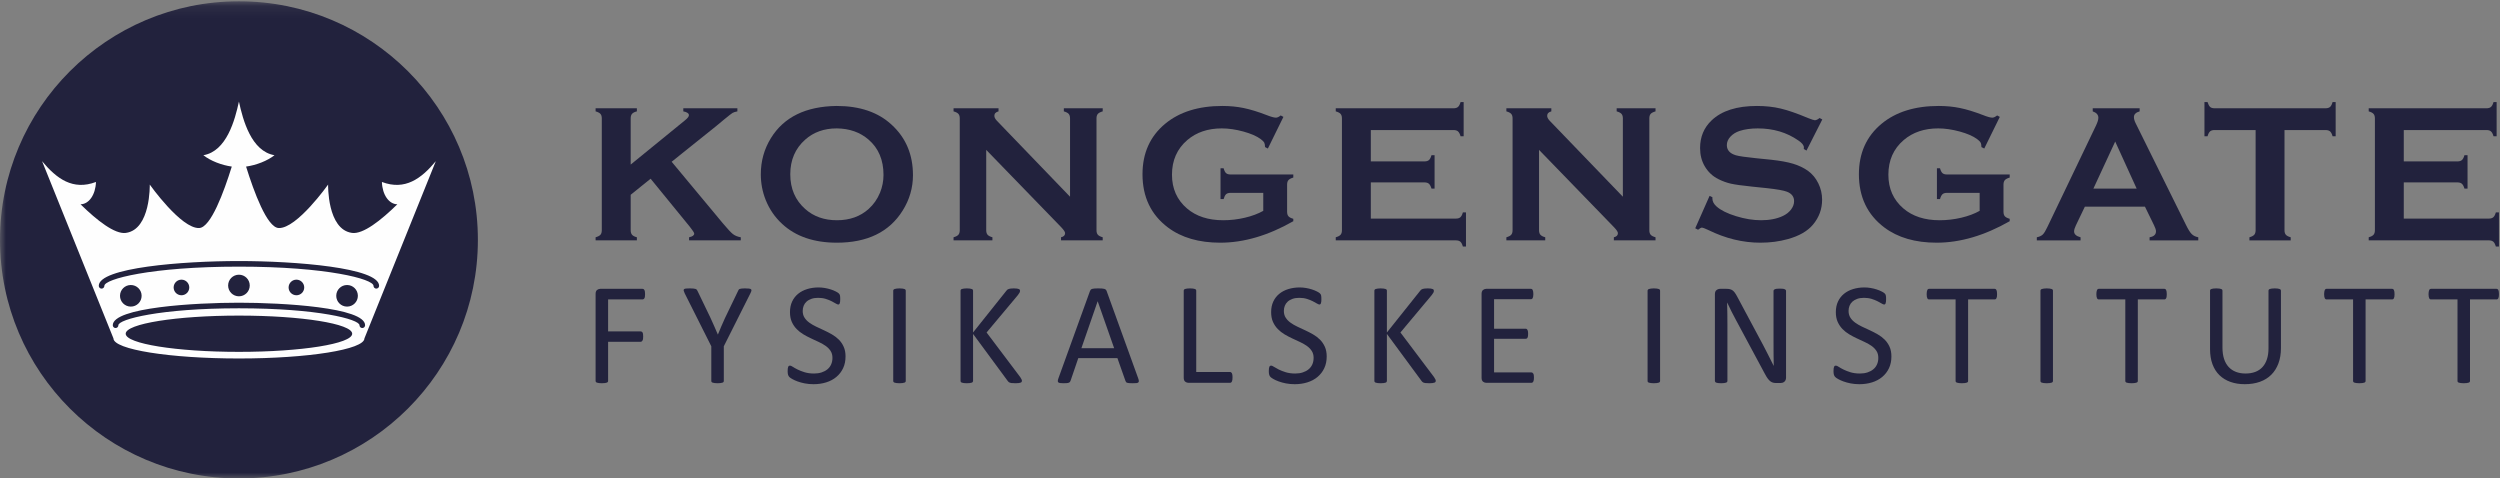 <?xml version="1.0" encoding="UTF-8" standalone="no"?>
<svg width="209px" height="40px" viewBox="0 0 209 40" version="1.1" xmlns="http://www.w3.org/2000/svg" xmlns:xlink="http://www.w3.org/1999/xlink" xmlns:sketch="http://www.bohemiancoding.com/sketch/ns">
    <rect x="0" y="0" width="209" height="40" fill="#808080" stroke="none"/>
    <!-- Generator: Sketch 3.4.4 (17249) - http://www.bohemiancoding.com/sketch -->
    <title>logo</title>
    <desc>Created with Sketch.</desc>
    <defs>
        <path id="path-1" d="M0,0.107 L208.912,0.107 L208.912,40 L0,40"></path>
    </defs>
    <g id="Page-1" stroke="none" stroke-width="1" fill="none" fill-rule="evenodd" sketch:type="MSPage">
        <g id="logo" sketch:type="MSLayerGroup">
            <g id="Group-3">
                <mask id="mask-2" sketch:name="Clip 2" fill="white">
                    <use xlink:href="#path-1"></use>
                </mask>
                <g id="Clip-2"></g>
                <path d="M39.951,20.054 C39.951,31.07 31.007,40 19.975,40 C8.943,40 -0,31.07 -0,20.054 C-0,9.038 8.943,0.108 19.975,0.108 C31.007,0.108 39.951,9.038 39.951,20.054" id="Fill-1" fill="#22223D" sketch:type="MSShapeGroup" mask="url(#mask-2)"></path>
            </g>
            <path d="M54.391,14.941 L52.725,16.284 L52.725,19.245 C52.725,19.413 52.764,19.54 52.842,19.63 C52.92,19.718 53.054,19.787 53.243,19.836 L53.243,20.094 L49.792,20.094 L49.792,19.836 C49.986,19.782 50.121,19.712 50.197,19.625 C50.273,19.539 50.31,19.413 50.31,19.245 L50.31,9.893 C50.31,9.732 50.273,9.607 50.197,9.521 C50.121,9.435 49.986,9.365 49.792,9.311 L49.792,9.052 L53.243,9.052 L53.243,9.311 C53.049,9.359 52.914,9.428 52.839,9.517 C52.762,9.606 52.725,9.732 52.725,9.893 L52.725,13.758 L57.279,10.047 C57.489,9.874 57.594,9.737 57.594,9.634 C57.594,9.478 57.438,9.37 57.125,9.311 L57.125,9.052 L61.645,9.052 L61.645,9.311 C61.456,9.349 61.321,9.391 61.24,9.44 C61.159,9.489 60.924,9.672 60.535,9.99 L59.911,10.508 L56.15,13.523 L60.413,18.647 C60.808,19.121 61.093,19.427 61.268,19.565 C61.443,19.702 61.664,19.793 61.929,19.836 L61.929,20.094 L57.607,20.094 L57.607,19.836 C57.893,19.777 58.036,19.674 58.036,19.529 C58.036,19.453 57.906,19.253 57.647,18.93 L54.391,14.941 Z" id="Fill-4" fill="#22223D" sketch:type="MSShapeGroup"></path>
            <path d="M69.952,10.734 C68.897,10.734 68.019,11.047 67.316,11.672 C66.483,12.41 66.067,13.377 66.067,14.573 C66.067,15.769 66.483,16.737 67.316,17.474 C68.019,18.099 68.902,18.412 69.968,18.412 C71.033,18.412 71.915,18.099 72.612,17.474 C73.028,17.103 73.347,16.648 73.57,16.109 C73.764,15.63 73.861,15.134 73.861,14.622 C73.861,13.372 73.444,12.389 72.612,11.672 C71.903,11.058 71.017,10.745 69.952,10.734 M69.944,8.858 C71.874,8.858 73.403,9.378 74.532,10.419 C75.726,11.508 76.324,12.916 76.324,14.642 C76.324,15.699 76.037,16.686 75.464,17.603 C74.346,19.394 72.511,20.289 69.96,20.289 C68.047,20.289 66.525,19.768 65.396,18.727 C64.79,18.172 64.331,17.506 64.017,16.729 C63.742,16.044 63.604,15.324 63.604,14.569 C63.604,13.464 63.887,12.452 64.455,11.536 C65.541,9.783 67.37,8.89 69.944,8.858" id="Fill-6" fill="#22223D" sketch:type="MSShapeGroup"></path>
            <path d="M82.448,12.53 L82.448,19.245 C82.448,19.413 82.485,19.539 82.561,19.625 C82.637,19.712 82.772,19.782 82.966,19.836 L82.966,20.094 L79.717,20.094 L79.717,19.836 C79.912,19.782 80.047,19.712 80.122,19.625 C80.198,19.539 80.236,19.413 80.236,19.245 L80.236,9.893 C80.236,9.732 80.198,9.607 80.122,9.521 C80.047,9.435 79.912,9.365 79.717,9.311 L79.717,9.052 L83.477,9.052 L83.477,9.311 C83.244,9.37 83.128,9.494 83.128,9.683 C83.128,9.812 83.204,9.955 83.355,10.112 L89.455,16.446 L89.455,9.893 C89.455,9.732 89.418,9.607 89.342,9.521 C89.266,9.435 89.131,9.365 88.937,9.311 L88.937,9.052 L92.186,9.052 L92.186,9.311 C91.991,9.365 91.857,9.435 91.781,9.521 C91.706,9.607 91.667,9.732 91.667,9.893 L91.667,19.245 C91.667,19.413 91.706,19.539 91.781,19.625 C91.857,19.712 91.991,19.782 92.186,19.836 L92.186,20.094 L88.702,20.094 L88.702,19.836 C88.929,19.787 89.043,19.671 89.043,19.488 C89.043,19.38 88.91,19.191 88.646,18.922 L82.448,12.53 Z" id="Fill-8" fill="#22223D" sketch:type="MSShapeGroup"></path>
            <path d="M105.609,16.123 L102.879,16.123 C102.711,16.123 102.585,16.16 102.501,16.236 C102.418,16.312 102.35,16.446 102.295,16.64 L102.036,16.64 L102.036,14.068 L102.295,14.068 C102.35,14.267 102.418,14.403 102.501,14.476 C102.585,14.549 102.71,14.586 102.878,14.586 L108.121,14.586 L108.121,14.845 C107.929,14.899 107.795,14.969 107.717,15.055 C107.64,15.141 107.602,15.268 107.602,15.435 L107.602,17.7 C107.602,17.867 107.639,17.994 107.714,18.08 C107.788,18.166 107.924,18.236 108.121,18.291 L108.121,18.493 C106.021,19.69 103.985,20.289 102.015,20.289 C100.229,20.289 98.772,19.866 97.643,19.019 C96.224,17.951 95.513,16.468 95.513,14.569 C95.513,12.8 96.146,11.393 97.409,10.346 C98.608,9.354 100.202,8.858 102.189,8.858 C102.822,8.858 103.418,8.916 103.976,9.032 C104.535,9.148 105.171,9.343 105.884,9.618 C106.251,9.764 106.513,9.836 106.671,9.836 C106.783,9.836 106.916,9.774 107.067,9.65 L107.294,9.772 L105.994,12.418 L105.759,12.296 C105.753,12.119 105.729,11.992 105.686,11.914 C105.642,11.836 105.545,11.741 105.395,11.628 C105.065,11.382 104.582,11.171 103.945,10.996 C103.308,10.822 102.707,10.734 102.139,10.734 C100.984,10.734 100.025,11.058 99.264,11.704 C98.406,12.437 97.977,13.404 97.977,14.606 C97.977,15.769 98.395,16.71 99.232,17.426 C100,18.083 101.009,18.412 102.262,18.412 C102.873,18.412 103.476,18.342 104.069,18.202 C104.663,18.062 105.176,17.87 105.609,17.627 L105.609,16.123 Z" id="Fill-10" fill="#22223D" sketch:type="MSShapeGroup"></path>
            <path d="M114.601,15.249 L114.601,18.274 L121.714,18.274 C121.876,18.274 122,18.237 122.087,18.161 C122.173,18.086 122.243,17.951 122.297,17.757 L122.556,17.757 L122.556,20.613 L122.297,20.613 C122.243,20.419 122.173,20.283 122.087,20.208 C122,20.132 121.876,20.094 121.714,20.094 L111.668,20.094 L111.668,19.836 C111.862,19.782 111.997,19.712 112.072,19.625 C112.148,19.539 112.186,19.413 112.186,19.245 L112.186,9.901 C112.186,9.734 112.148,9.607 112.072,9.521 C111.997,9.435 111.862,9.365 111.668,9.311 L111.668,9.052 L121.52,9.052 C121.681,9.052 121.805,9.013 121.892,8.937 C121.978,8.86 122.048,8.726 122.103,8.534 L122.361,8.534 L122.361,11.39 L122.103,11.39 C122.048,11.198 121.978,11.064 121.892,10.987 C121.805,10.91 121.681,10.872 121.52,10.872 L114.601,10.872 L114.601,13.493 L119.089,13.493 C119.251,13.493 119.375,13.456 119.462,13.38 C119.547,13.304 119.618,13.17 119.672,12.975 L119.931,12.975 L119.931,15.767 L119.672,15.767 C119.618,15.578 119.547,15.444 119.462,15.366 C119.375,15.288 119.251,15.249 119.089,15.249 L114.601,15.249 Z" id="Fill-12" fill="#22223D" sketch:type="MSShapeGroup"></path>
            <path d="M128.663,12.53 L128.663,19.245 C128.663,19.413 128.702,19.539 128.777,19.625 C128.853,19.712 128.987,19.782 129.182,19.836 L129.182,20.094 L125.933,20.094 L125.933,19.836 C126.127,19.782 126.262,19.712 126.338,19.625 C126.414,19.539 126.451,19.413 126.451,19.245 L126.451,9.893 C126.451,9.732 126.414,9.607 126.338,9.521 C126.262,9.435 126.127,9.365 125.933,9.311 L125.933,9.052 L129.692,9.052 L129.692,9.311 C129.46,9.37 129.344,9.494 129.344,9.683 C129.344,9.812 129.419,9.955 129.571,10.112 L135.672,16.446 L135.672,9.893 C135.672,9.732 135.634,9.607 135.558,9.521 C135.483,9.435 135.348,9.365 135.153,9.311 L135.153,9.052 L138.402,9.052 L138.402,9.311 C138.208,9.365 138.072,9.435 137.996,9.521 C137.921,9.607 137.884,9.732 137.884,9.893 L137.884,19.245 C137.884,19.413 137.921,19.539 137.996,19.625 C138.072,19.712 138.208,19.782 138.402,19.836 L138.402,20.094 L134.918,20.094 L134.918,19.836 C135.145,19.787 135.258,19.671 135.258,19.488 C135.258,19.38 135.127,19.191 134.861,18.922 L128.663,12.53 Z" id="Fill-14" fill="#22223D" sketch:type="MSShapeGroup"></path>
            <path d="M152.344,9.987 L151.023,12.588 L150.796,12.458 C150.801,12.404 150.805,12.361 150.805,12.328 C150.805,12.145 150.648,11.948 150.335,11.738 C149.373,11.069 148.244,10.735 146.948,10.735 C146.376,10.735 145.871,10.805 145.433,10.945 C145.115,11.052 144.856,11.214 144.659,11.429 C144.462,11.645 144.364,11.879 144.364,12.133 C144.364,12.548 144.615,12.831 145.117,12.981 C145.376,13.057 145.933,13.137 146.785,13.224 L148.058,13.353 C148.814,13.434 149.425,13.545 149.893,13.685 C150.36,13.825 150.775,14.021 151.137,14.275 C151.504,14.539 151.794,14.886 152.007,15.317 C152.221,15.748 152.328,16.209 152.328,16.699 C152.328,17.476 152.076,18.166 151.574,18.769 C151.12,19.319 150.415,19.726 149.459,19.99 C148.747,20.189 147.982,20.289 147.166,20.289 C145.703,20.289 144.258,19.938 142.832,19.237 C142.529,19.097 142.349,19.027 142.289,19.027 C142.219,19.027 142.108,19.086 141.957,19.205 L141.722,19.084 L142.921,16.373 L143.156,16.486 L143.156,16.591 C143.156,16.835 143.273,17.058 143.505,17.263 C143.856,17.576 144.399,17.846 145.134,18.072 C145.868,18.299 146.565,18.412 147.224,18.412 C147.942,18.412 148.555,18.291 149.062,18.049 C149.344,17.914 149.567,17.735 149.735,17.512 C149.903,17.288 149.986,17.056 149.986,16.813 C149.986,16.447 149.789,16.186 149.395,16.03 C149.119,15.922 148.563,15.823 147.726,15.731 L146.478,15.602 C145.641,15.516 145.049,15.433 144.704,15.355 C144.358,15.277 144.012,15.151 143.666,14.979 C143.175,14.736 142.789,14.372 142.508,13.886 C142.255,13.448 142.127,12.947 142.127,12.38 C142.127,11.445 142.448,10.674 143.091,10.064 C143.934,9.26 145.198,8.858 146.883,8.858 C147.591,8.858 148.249,8.929 148.86,9.073 C149.47,9.217 150.231,9.481 151.145,9.865 C151.458,9.99 151.65,10.052 151.72,10.052 C151.833,10.052 151.966,9.99 152.117,9.865 L152.344,9.987 Z" id="Fill-16" fill="#22223D" sketch:type="MSShapeGroup"></path>
            <path d="M165.499,16.123 L162.768,16.123 C162.601,16.123 162.476,16.16 162.392,16.236 C162.309,16.312 162.24,16.446 162.185,16.64 L161.927,16.64 L161.927,14.068 L162.185,14.068 C162.24,14.267 162.309,14.403 162.392,14.476 C162.475,14.549 162.601,14.586 162.768,14.586 L168.011,14.586 L168.011,14.845 C167.82,14.899 167.685,14.969 167.608,15.055 C167.531,15.141 167.492,15.268 167.492,15.435 L167.492,17.7 C167.492,17.867 167.529,17.994 167.604,18.08 C167.679,18.166 167.814,18.236 168.011,18.291 L168.011,18.493 C165.911,19.69 163.876,20.289 161.906,20.289 C160.12,20.289 158.662,19.866 157.533,19.019 C156.115,17.951 155.404,16.468 155.404,14.569 C155.404,12.8 156.037,11.393 157.3,10.346 C158.5,9.354 160.092,8.858 162.08,8.858 C162.713,8.858 163.308,8.916 163.866,9.032 C164.426,9.148 165.061,9.343 165.775,9.618 C166.142,9.764 166.404,9.836 166.561,9.836 C166.674,9.836 166.806,9.774 166.958,9.65 L167.184,9.772 L165.884,12.418 L165.649,12.296 C165.644,12.119 165.619,11.992 165.576,11.914 C165.533,11.836 165.436,11.741 165.285,11.628 C164.956,11.382 164.472,11.171 163.836,10.996 C163.198,10.822 162.597,10.734 162.029,10.734 C160.875,10.734 159.916,11.058 159.155,11.704 C158.297,12.437 157.868,13.404 157.868,14.606 C157.868,15.769 158.286,16.71 159.123,17.426 C159.89,18.083 160.9,18.412 162.153,18.412 C162.764,18.412 163.366,18.342 163.96,18.202 C164.554,18.062 165.067,17.87 165.499,17.627 L165.499,16.123 Z" id="Fill-18" fill="#22223D" sketch:type="MSShapeGroup"></path>
            <path d="M178.624,15.767 L176.831,11.833 L175.008,15.767 L178.624,15.767 Z M179.319,17.279 L174.293,17.279 L173.548,18.833 C173.445,19.048 173.394,19.218 173.394,19.342 C173.394,19.579 173.575,19.744 173.935,19.836 L173.935,20.095 L170.278,20.095 L170.278,19.836 C170.494,19.793 170.659,19.717 170.772,19.609 C170.886,19.501 171.015,19.291 171.161,18.978 L175.228,10.492 C175.357,10.222 175.423,10.007 175.423,9.845 C175.423,9.597 175.265,9.418 174.952,9.311 L174.952,9.052 L178.874,9.052 L178.874,9.311 C178.555,9.402 178.396,9.561 178.396,9.788 C178.396,9.944 178.447,10.122 178.55,10.322 L182.763,18.833 C182.941,19.194 183.098,19.441 183.233,19.573 C183.368,19.705 183.549,19.793 183.776,19.836 L183.776,20.095 L179.705,20.095 L179.705,19.836 C180.062,19.777 180.241,19.609 180.241,19.334 C180.241,19.221 180.186,19.054 180.078,18.833 L179.319,17.279 Z" id="Fill-20" fill="#22223D" sketch:type="MSShapeGroup"></path>
            <path d="M190.984,10.872 L190.984,19.245 C190.984,19.413 191.022,19.539 191.098,19.625 C191.173,19.712 191.308,19.782 191.502,19.836 L191.502,20.095 L188.052,20.095 L188.052,19.836 C188.246,19.782 188.381,19.712 188.456,19.625 C188.532,19.539 188.57,19.413 188.57,19.245 L188.57,10.872 L185.135,10.872 C184.972,10.872 184.848,10.909 184.762,10.983 C184.676,11.057 184.606,11.192 184.551,11.39 L184.292,11.39 L184.292,8.534 L184.551,8.534 C184.611,8.731 184.682,8.866 184.766,8.94 C184.85,9.015 184.972,9.052 185.135,9.052 L194.411,9.052 C194.579,9.052 194.705,9.015 194.792,8.94 C194.879,8.866 194.948,8.731 195.003,8.534 L195.261,8.534 L195.261,11.39 L195.003,11.39 C194.948,11.192 194.879,11.057 194.792,10.983 C194.705,10.909 194.579,10.872 194.411,10.872 L190.984,10.872 Z" id="Fill-22" fill="#22223D" sketch:type="MSShapeGroup"></path>
            <path d="M200.956,15.249 L200.956,18.274 L208.07,18.274 C208.231,18.274 208.355,18.237 208.442,18.161 C208.529,18.086 208.599,17.951 208.653,17.757 L208.912,17.757 L208.912,20.613 L208.653,20.613 C208.599,20.419 208.529,20.283 208.442,20.208 C208.355,20.132 208.231,20.094 208.07,20.094 L198.024,20.094 L198.024,19.836 C198.218,19.782 198.353,19.712 198.428,19.625 C198.504,19.539 198.542,19.413 198.542,19.245 L198.542,9.901 C198.542,9.734 198.504,9.607 198.428,9.521 C198.353,9.435 198.218,9.365 198.024,9.311 L198.024,9.052 L207.875,9.052 C208.038,9.052 208.162,9.013 208.247,8.937 C208.334,8.86 208.405,8.726 208.458,8.534 L208.718,8.534 L208.718,11.39 L208.458,11.39 C208.405,11.198 208.334,11.064 208.247,10.987 C208.162,10.91 208.038,10.872 207.875,10.872 L200.956,10.872 L200.956,13.493 L205.445,13.493 C205.607,13.493 205.731,13.456 205.817,13.38 C205.904,13.304 205.974,13.17 206.028,12.975 L206.287,12.975 L206.287,15.767 L206.028,15.767 C205.974,15.578 205.904,15.444 205.817,15.366 C205.731,15.288 205.607,15.249 205.445,15.249 L200.956,15.249 Z" id="Fill-24" fill="#22223D" sketch:type="MSShapeGroup"></path>
            <path d="M53.927,24.596 C53.927,24.672 53.923,24.739 53.915,24.796 C53.906,24.853 53.893,24.898 53.872,24.933 C53.852,24.967 53.829,24.992 53.802,25.008 C53.776,25.024 53.748,25.032 53.721,25.032 L50.838,25.032 L50.838,27.704 L53.563,27.704 C53.59,27.704 53.618,27.712 53.645,27.726 C53.671,27.74 53.694,27.763 53.714,27.795 C53.734,27.828 53.748,27.871 53.757,27.926 C53.765,27.98 53.769,28.05 53.769,28.135 C53.769,28.212 53.765,28.278 53.757,28.333 C53.748,28.387 53.734,28.432 53.714,28.466 C53.694,28.501 53.671,28.527 53.645,28.545 C53.618,28.563 53.59,28.573 53.563,28.573 L50.838,28.573 L50.838,31.846 C50.838,31.874 50.83,31.901 50.813,31.927 C50.798,31.953 50.769,31.973 50.729,31.988 C50.687,32.002 50.636,32.014 50.571,32.024 C50.505,32.034 50.421,32.039 50.315,32.039 C50.218,32.039 50.134,32.034 50.066,32.024 C49.996,32.014 49.942,32.002 49.902,31.988 C49.861,31.973 49.833,31.953 49.817,31.927 C49.8,31.901 49.792,31.874 49.792,31.846 L49.792,24.571 C49.792,24.413 49.834,24.303 49.917,24.24 C50,24.177 50.088,24.146 50.181,24.146 L53.721,24.146 C53.748,24.146 53.776,24.154 53.802,24.17 C53.829,24.186 53.852,24.213 53.872,24.249 C53.893,24.286 53.906,24.333 53.915,24.392 C53.923,24.451 53.927,24.519 53.927,24.596" id="Fill-26" fill="#22223D" sketch:type="MSShapeGroup"></path>
            <path d="M60.51,28.949 L60.51,31.846 C60.51,31.878 60.502,31.906 60.486,31.93 C60.47,31.954 60.442,31.974 60.401,31.988 C60.362,32.002 60.307,32.014 60.238,32.024 C60.169,32.034 60.087,32.039 59.991,32.039 C59.89,32.039 59.806,32.034 59.739,32.024 C59.673,32.014 59.619,32.002 59.576,31.988 C59.534,31.974 59.505,31.954 59.488,31.93 C59.472,31.906 59.465,31.878 59.465,31.846 L59.465,28.949 L57.238,24.516 C57.194,24.423 57.167,24.351 57.156,24.298 C57.146,24.245 57.156,24.204 57.187,24.176 C57.218,24.148 57.272,24.13 57.351,24.122 C57.43,24.114 57.537,24.109 57.671,24.109 C57.792,24.109 57.891,24.114 57.965,24.122 C58.04,24.13 58.1,24.141 58.145,24.155 C58.189,24.169 58.223,24.189 58.245,24.216 C58.268,24.242 58.288,24.276 58.309,24.316 L59.397,26.574 C59.499,26.79 59.599,27.014 59.7,27.249 C59.801,27.484 59.903,27.721 60.009,27.959 L60.021,27.959 C60.113,27.728 60.209,27.499 60.308,27.27 C60.406,27.041 60.506,26.815 60.608,26.593 L61.702,24.322 C61.714,24.281 61.731,24.247 61.754,24.219 C61.776,24.191 61.806,24.169 61.845,24.155 C61.883,24.141 61.937,24.13 62.006,24.122 C62.075,24.114 62.162,24.109 62.267,24.109 C62.414,24.109 62.528,24.114 62.611,24.124 C62.694,24.135 62.752,24.154 62.785,24.183 C62.817,24.211 62.829,24.251 62.818,24.304 C62.808,24.357 62.78,24.428 62.736,24.516 L60.51,28.949 Z" id="Fill-28" fill="#22223D" sketch:type="MSShapeGroup"></path>
            <path d="M70.687,29.799 C70.687,30.167 70.619,30.495 70.483,30.783 C70.347,31.07 70.159,31.313 69.918,31.514 C69.677,31.715 69.393,31.866 69.067,31.967 C68.74,32.068 68.389,32.119 68.012,32.119 C67.748,32.119 67.504,32.096 67.279,32.052 C67.054,32.007 66.853,31.953 66.677,31.888 C66.5,31.823 66.353,31.756 66.233,31.688 C66.113,31.619 66.03,31.56 65.983,31.512 C65.937,31.463 65.903,31.401 65.88,31.326 C65.858,31.251 65.847,31.151 65.847,31.026 C65.847,30.937 65.851,30.863 65.859,30.803 C65.867,30.746 65.879,30.697 65.895,30.661 C65.912,30.625 65.932,30.6 65.956,30.585 C65.981,30.571 66.009,30.564 66.042,30.564 C66.098,30.564 66.178,30.599 66.282,30.668 C66.385,30.736 66.517,30.811 66.68,30.892 C66.842,30.973 67.038,31.049 67.267,31.12 C67.496,31.191 67.76,31.226 68.06,31.226 C68.287,31.226 68.495,31.196 68.683,31.135 C68.872,31.074 69.035,30.988 69.17,30.876 C69.306,30.766 69.41,30.629 69.483,30.466 C69.556,30.305 69.593,30.121 69.593,29.915 C69.593,29.691 69.542,29.502 69.441,29.344 C69.339,29.186 69.205,29.046 69.039,28.927 C68.873,28.809 68.683,28.699 68.47,28.6 C68.258,28.501 68.04,28.399 67.817,28.296 C67.594,28.193 67.378,28.079 67.166,27.953 C66.956,27.828 66.768,27.68 66.601,27.51 C66.434,27.34 66.299,27.14 66.196,26.912 C66.093,26.683 66.042,26.409 66.042,26.089 C66.042,25.761 66.101,25.469 66.221,25.212 C66.34,24.955 66.507,24.739 66.72,24.565 C66.932,24.391 67.186,24.258 67.48,24.167 C67.773,24.076 68.091,24.03 68.431,24.03 C68.606,24.03 68.781,24.046 68.957,24.076 C69.134,24.106 69.3,24.147 69.456,24.198 C69.612,24.248 69.751,24.305 69.872,24.367 C69.994,24.43 70.074,24.481 70.112,24.519 C70.151,24.558 70.176,24.588 70.188,24.611 C70.201,24.633 70.211,24.661 70.219,24.695 C70.227,24.73 70.233,24.771 70.237,24.82 C70.241,24.868 70.243,24.931 70.243,25.008 C70.243,25.081 70.24,25.146 70.234,25.203 C70.228,25.26 70.219,25.307 70.206,25.345 C70.195,25.383 70.177,25.412 70.155,25.43 C70.133,25.448 70.107,25.458 70.079,25.458 C70.034,25.458 69.965,25.43 69.869,25.373 C69.774,25.316 69.658,25.252 69.52,25.181 C69.382,25.11 69.218,25.046 69.03,24.987 C68.841,24.928 68.63,24.899 68.395,24.899 C68.176,24.899 67.985,24.928 67.823,24.987 C67.661,25.046 67.527,25.123 67.422,25.22 C67.316,25.317 67.237,25.433 67.185,25.566 C67.132,25.7 67.106,25.842 67.106,25.992 C67.106,26.21 67.156,26.399 67.258,26.557 C67.359,26.715 67.494,26.854 67.662,26.975 C67.83,27.097 68.022,27.208 68.237,27.31 C68.451,27.41 68.67,27.513 68.893,27.616 C69.117,27.719 69.335,27.833 69.55,27.956 C69.765,28.08 69.956,28.226 70.125,28.393 C70.293,28.561 70.429,28.76 70.532,28.989 C70.635,29.217 70.687,29.487 70.687,29.799" id="Fill-30" fill="#22223D" sketch:type="MSShapeGroup"></path>
            <path d="M75.72,31.846 C75.72,31.878 75.712,31.906 75.696,31.93 C75.679,31.955 75.651,31.973 75.61,31.988 C75.57,32.002 75.516,32.014 75.449,32.024 C75.383,32.034 75.298,32.039 75.197,32.039 C75.099,32.039 75.016,32.034 74.948,32.024 C74.879,32.014 74.824,32.002 74.783,31.988 C74.743,31.973 74.714,31.955 74.698,31.93 C74.681,31.906 74.674,31.878 74.674,31.846 L74.674,24.303 C74.674,24.272 74.683,24.243 74.701,24.219 C74.719,24.195 74.75,24.175 74.793,24.161 C74.835,24.147 74.89,24.135 74.957,24.125 C75.023,24.115 75.103,24.109 75.197,24.109 C75.298,24.109 75.383,24.115 75.449,24.125 C75.516,24.135 75.57,24.147 75.61,24.161 C75.651,24.175 75.679,24.195 75.696,24.219 C75.712,24.243 75.72,24.272 75.72,24.303 L75.72,31.846 Z" id="Fill-32" fill="#22223D" sketch:type="MSShapeGroup"></path>
            <path d="M85.434,31.833 C85.434,31.865 85.427,31.895 85.413,31.921 C85.399,31.948 85.372,31.969 85.331,31.985 C85.29,32.001 85.236,32.014 85.167,32.025 C85.098,32.034 85.009,32.039 84.899,32.039 C84.757,32.039 84.642,32.034 84.553,32.022 C84.463,32.01 84.396,31.987 84.352,31.955 C84.308,31.922 84.271,31.886 84.243,31.845 L81.348,27.917 L81.348,31.845 C81.348,31.874 81.34,31.901 81.324,31.927 C81.308,31.954 81.279,31.974 81.239,31.988 C81.198,32.002 81.145,32.014 81.078,32.025 C81.011,32.034 80.927,32.039 80.825,32.039 C80.728,32.039 80.644,32.034 80.576,32.025 C80.507,32.014 80.452,32.002 80.411,31.988 C80.371,31.974 80.343,31.954 80.327,31.927 C80.31,31.901 80.302,31.874 80.302,31.845 L80.302,24.304 C80.302,24.272 80.31,24.243 80.327,24.219 C80.343,24.195 80.371,24.175 80.411,24.161 C80.452,24.147 80.507,24.135 80.576,24.125 C80.644,24.115 80.728,24.109 80.825,24.109 C80.927,24.109 81.011,24.115 81.078,24.125 C81.145,24.135 81.198,24.147 81.239,24.161 C81.279,24.175 81.308,24.195 81.324,24.219 C81.34,24.243 81.348,24.272 81.348,24.304 L81.348,27.795 L84.134,24.304 C84.157,24.267 84.186,24.237 84.218,24.213 C84.251,24.188 84.291,24.169 84.337,24.155 C84.383,24.141 84.44,24.13 84.507,24.122 C84.574,24.114 84.66,24.109 84.766,24.109 C84.871,24.109 84.956,24.115 85.021,24.125 C85.086,24.135 85.137,24.148 85.176,24.165 C85.215,24.181 85.241,24.201 85.255,24.225 C85.269,24.249 85.276,24.275 85.276,24.304 C85.276,24.357 85.263,24.409 85.237,24.462 C85.21,24.514 85.161,24.587 85.088,24.68 L82.479,27.795 L85.289,31.523 C85.358,31.629 85.399,31.701 85.413,31.739 C85.427,31.777 85.434,31.808 85.434,31.833" id="Fill-34" fill="#22223D" sketch:type="MSShapeGroup"></path>
            <path d="M91.768,25.19 L91.762,25.19 L90.406,29.107 L93.142,29.107 L91.768,25.19 Z M95.155,31.633 C95.188,31.722 95.205,31.794 95.207,31.849 C95.209,31.903 95.194,31.944 95.161,31.973 C95.129,32.001 95.075,32.019 95,32.027 C94.925,32.035 94.825,32.039 94.7,32.039 C94.574,32.039 94.473,32.037 94.398,32.03 C94.323,32.024 94.266,32.014 94.228,32 C94.19,31.986 94.161,31.967 94.143,31.942 C94.125,31.918 94.108,31.888 94.091,31.851 L93.416,29.939 L90.145,29.939 L89.5,31.827 C89.488,31.863 89.472,31.895 89.451,31.921 C89.431,31.948 89.402,31.97 89.363,31.988 C89.325,32.006 89.27,32.019 89.199,32.027 C89.128,32.035 89.036,32.039 88.922,32.039 C88.805,32.039 88.709,32.034 88.634,32.024 C88.559,32.014 88.506,31.995 88.476,31.967 C88.445,31.939 88.431,31.897 88.433,31.842 C88.435,31.787 88.452,31.716 88.484,31.627 L91.123,24.328 C91.14,24.283 91.161,24.247 91.187,24.219 C91.214,24.19 91.253,24.168 91.303,24.152 C91.354,24.136 91.419,24.125 91.498,24.119 C91.577,24.112 91.677,24.109 91.798,24.109 C91.929,24.109 92.036,24.112 92.121,24.119 C92.206,24.125 92.275,24.136 92.327,24.152 C92.38,24.168 92.421,24.191 92.449,24.222 C92.478,24.252 92.501,24.29 92.516,24.334 L95.155,31.633 Z" id="Fill-36" fill="#22223D" sketch:type="MSShapeGroup"></path>
            <path d="M103.04,31.548 C103.04,31.629 103.035,31.696 103.028,31.751 C103.02,31.806 103.006,31.852 102.988,31.891 C102.97,31.929 102.947,31.958 102.921,31.976 C102.895,31.994 102.863,32.003 102.827,32.003 L99.349,32.003 C99.256,32.003 99.167,31.972 99.085,31.909 C99.002,31.846 98.96,31.736 98.96,31.578 L98.96,24.304 C98.96,24.272 98.967,24.243 98.984,24.219 C99,24.194 99.028,24.175 99.069,24.161 C99.11,24.147 99.164,24.135 99.233,24.124 C99.302,24.114 99.386,24.109 99.482,24.109 C99.583,24.109 99.668,24.114 99.735,24.124 C99.802,24.135 99.855,24.147 99.896,24.161 C99.936,24.175 99.965,24.194 99.981,24.219 C99.998,24.243 100.005,24.272 100.005,24.304 L100.005,31.098 L102.827,31.098 C102.863,31.098 102.895,31.108 102.921,31.125 C102.947,31.144 102.97,31.17 102.988,31.204 C103.006,31.239 103.02,31.285 103.028,31.341 C103.035,31.398 103.04,31.467 103.04,31.548" id="Fill-38" fill="#22223D" sketch:type="MSShapeGroup"></path>
            <path d="M110.912,29.799 C110.912,30.167 110.845,30.495 110.708,30.783 C110.573,31.07 110.384,31.313 110.143,31.514 C109.902,31.715 109.618,31.866 109.291,31.967 C108.965,32.068 108.614,32.119 108.237,32.119 C107.973,32.119 107.729,32.096 107.504,32.052 C107.279,32.007 107.079,31.953 106.902,31.888 C106.726,31.823 106.577,31.756 106.458,31.688 C106.338,31.619 106.255,31.56 106.209,31.512 C106.162,31.463 106.128,31.401 106.105,31.326 C106.083,31.251 106.072,31.151 106.072,31.026 C106.072,30.937 106.076,30.863 106.084,30.803 C106.092,30.746 106.104,30.697 106.121,30.661 C106.136,30.625 106.157,30.6 106.181,30.585 C106.205,30.571 106.234,30.564 106.267,30.564 C106.323,30.564 106.403,30.599 106.506,30.668 C106.61,30.736 106.743,30.811 106.904,30.892 C107.067,30.973 107.263,31.049 107.492,31.12 C107.721,31.191 107.985,31.226 108.285,31.226 C108.512,31.226 108.72,31.196 108.908,31.135 C109.097,31.074 109.259,30.988 109.395,30.876 C109.531,30.766 109.635,30.629 109.708,30.466 C109.781,30.305 109.818,30.121 109.818,29.915 C109.818,29.691 109.767,29.502 109.665,29.344 C109.564,29.186 109.43,29.046 109.264,28.927 C109.098,28.809 108.908,28.699 108.696,28.6 C108.483,28.501 108.265,28.399 108.042,28.296 C107.819,28.193 107.602,28.079 107.391,27.953 C107.181,27.828 106.992,27.68 106.826,27.51 C106.659,27.34 106.525,27.14 106.421,26.912 C106.318,26.683 106.267,26.409 106.267,26.089 C106.267,25.761 106.326,25.469 106.446,25.212 C106.565,24.955 106.732,24.739 106.945,24.565 C107.157,24.391 107.41,24.258 107.704,24.167 C107.998,24.076 108.315,24.03 108.656,24.03 C108.83,24.03 109.006,24.046 109.182,24.076 C109.359,24.106 109.524,24.147 109.681,24.198 C109.837,24.248 109.976,24.305 110.097,24.367 C110.219,24.43 110.299,24.481 110.337,24.519 C110.376,24.558 110.401,24.588 110.414,24.611 C110.425,24.633 110.436,24.661 110.444,24.695 C110.452,24.73 110.458,24.771 110.462,24.82 C110.466,24.868 110.468,24.931 110.468,25.008 C110.468,25.081 110.465,25.146 110.46,25.203 C110.453,25.26 110.444,25.307 110.431,25.345 C110.42,25.383 110.402,25.412 110.38,25.43 C110.358,25.448 110.332,25.458 110.304,25.458 C110.26,25.458 110.19,25.43 110.094,25.373 C109.999,25.316 109.882,25.252 109.744,25.181 C109.607,25.11 109.443,25.046 109.255,24.987 C109.067,24.928 108.855,24.899 108.62,24.899 C108.401,24.899 108.21,24.928 108.048,24.987 C107.886,25.046 107.752,25.123 107.647,25.22 C107.541,25.317 107.463,25.433 107.41,25.566 C107.357,25.7 107.331,25.842 107.331,25.992 C107.331,26.21 107.381,26.399 107.483,26.557 C107.584,26.715 107.719,26.854 107.887,26.975 C108.055,27.097 108.246,27.208 108.462,27.31 C108.676,27.41 108.895,27.513 109.119,27.616 C109.341,27.719 109.56,27.833 109.775,27.956 C109.99,28.08 110.181,28.226 110.349,28.393 C110.518,28.561 110.653,28.76 110.757,28.989 C110.86,29.217 110.912,29.487 110.912,29.799" id="Fill-40" fill="#22223D" sketch:type="MSShapeGroup"></path>
            <path d="M120.031,31.833 C120.031,31.865 120.024,31.895 120.01,31.921 C119.996,31.948 119.968,31.969 119.928,31.985 C119.886,32.001 119.832,32.014 119.764,32.025 C119.695,32.034 119.605,32.039 119.496,32.039 C119.354,32.039 119.238,32.034 119.149,32.022 C119.06,32.01 118.993,31.987 118.949,31.955 C118.904,31.922 118.868,31.886 118.839,31.845 L115.945,27.917 L115.945,31.845 C115.945,31.874 115.937,31.901 115.921,31.927 C115.905,31.954 115.876,31.974 115.835,31.988 C115.794,32.002 115.741,32.014 115.674,32.025 C115.607,32.034 115.523,32.039 115.422,32.039 C115.325,32.039 115.241,32.034 115.173,32.025 C115.104,32.014 115.049,32.002 115.008,31.988 C114.968,31.974 114.939,31.954 114.923,31.927 C114.907,31.901 114.898,31.874 114.898,31.845 L114.898,24.304 C114.898,24.272 114.907,24.243 114.923,24.219 C114.939,24.195 114.968,24.175 115.008,24.161 C115.049,24.147 115.104,24.135 115.173,24.125 C115.241,24.115 115.325,24.109 115.422,24.109 C115.523,24.109 115.607,24.115 115.674,24.125 C115.741,24.135 115.794,24.147 115.835,24.161 C115.876,24.175 115.905,24.195 115.921,24.219 C115.937,24.243 115.945,24.272 115.945,24.304 L115.945,27.795 L118.73,24.304 C118.754,24.267 118.783,24.237 118.815,24.213 C118.847,24.188 118.887,24.169 118.934,24.155 C118.98,24.141 119.037,24.13 119.104,24.122 C119.171,24.114 119.257,24.109 119.362,24.109 C119.468,24.109 119.552,24.115 119.617,24.125 C119.683,24.135 119.734,24.148 119.772,24.165 C119.811,24.181 119.837,24.201 119.852,24.225 C119.866,24.249 119.873,24.275 119.873,24.304 C119.873,24.357 119.86,24.409 119.834,24.462 C119.807,24.514 119.758,24.587 119.684,24.68 L117.076,27.795 L119.885,31.523 C119.954,31.629 119.996,31.701 120.01,31.739 C120.024,31.777 120.031,31.808 120.031,31.833" id="Fill-42" fill="#22223D" sketch:type="MSShapeGroup"></path>
            <path d="M128.238,31.572 C128.238,31.645 128.233,31.709 128.226,31.763 C128.217,31.818 128.203,31.863 128.183,31.9 C128.163,31.936 128.139,31.963 128.113,31.979 C128.087,31.995 128.057,32.003 128.025,32.003 L124.249,32.003 C124.155,32.003 124.067,31.972 123.984,31.909 C123.901,31.846 123.86,31.736 123.86,31.579 L123.86,24.571 C123.86,24.413 123.901,24.303 123.984,24.24 C124.067,24.177 124.155,24.146 124.249,24.146 L127.982,24.146 C128.015,24.146 128.044,24.154 128.07,24.17 C128.097,24.186 128.118,24.213 128.135,24.249 C128.151,24.286 128.164,24.331 128.174,24.386 C128.184,24.44 128.189,24.508 128.189,24.589 C128.189,24.662 128.184,24.726 128.174,24.78 C128.164,24.835 128.151,24.88 128.135,24.914 C128.118,24.949 128.097,24.974 128.07,24.99 C128.044,25.006 128.015,25.014 127.982,25.014 L124.905,25.014 L124.905,27.48 L127.545,27.48 C127.577,27.48 127.606,27.489 127.633,27.507 C127.659,27.526 127.681,27.55 127.7,27.583 C127.718,27.615 127.731,27.66 127.739,27.716 C127.747,27.773 127.751,27.84 127.751,27.916 C127.751,27.99 127.747,28.052 127.739,28.105 C127.731,28.158 127.718,28.2 127.7,28.233 C127.681,28.265 127.659,28.288 127.633,28.303 C127.606,28.316 127.577,28.323 127.545,28.323 L124.905,28.323 L124.905,31.135 L128.025,31.135 C128.057,31.135 128.087,31.143 128.113,31.159 C128.139,31.175 128.163,31.201 128.183,31.235 C128.203,31.27 128.217,31.313 128.226,31.369 C128.233,31.423 128.238,31.491 128.238,31.572" id="Fill-44" fill="#22223D" sketch:type="MSShapeGroup"></path>
            <path d="M138.783,31.846 C138.783,31.878 138.775,31.906 138.759,31.93 C138.742,31.955 138.714,31.973 138.674,31.988 C138.633,32.002 138.58,32.014 138.513,32.024 C138.446,32.034 138.362,32.039 138.26,32.039 C138.163,32.039 138.08,32.034 138.011,32.024 C137.942,32.014 137.887,32.002 137.847,31.988 C137.806,31.973 137.778,31.955 137.761,31.93 C137.745,31.906 137.738,31.878 137.738,31.846 L137.738,24.303 C137.738,24.272 137.746,24.243 137.765,24.219 C137.783,24.195 137.814,24.175 137.856,24.161 C137.898,24.147 137.953,24.135 138.02,24.125 C138.087,24.115 138.167,24.109 138.26,24.109 C138.362,24.109 138.446,24.115 138.513,24.125 C138.58,24.135 138.633,24.147 138.674,24.161 C138.714,24.175 138.742,24.195 138.759,24.219 C138.775,24.243 138.783,24.272 138.783,24.303 L138.783,31.846 Z" id="Fill-46" fill="#22223D" sketch:type="MSShapeGroup"></path>
            <path d="M149.313,31.572 C149.313,31.653 149.299,31.722 149.272,31.779 C149.245,31.835 149.209,31.882 149.165,31.918 C149.12,31.954 149.072,31.981 149.017,31.997 C148.963,32.013 148.908,32.021 148.854,32.021 L148.508,32.021 C148.399,32.021 148.304,32.01 148.222,31.988 C148.139,31.966 148.062,31.925 147.989,31.866 C147.916,31.808 147.842,31.728 147.768,31.627 C147.696,31.526 147.617,31.396 147.535,31.238 L145.135,26.769 C145.009,26.539 144.882,26.296 144.755,26.043 C144.627,25.79 144.509,25.544 144.399,25.306 L144.387,25.306 C144.395,25.597 144.401,25.895 144.406,26.198 C144.409,26.502 144.412,26.803 144.412,27.103 L144.412,31.846 C144.412,31.874 144.403,31.901 144.385,31.927 C144.369,31.953 144.34,31.973 144.299,31.988 C144.259,32.002 144.205,32.014 144.139,32.024 C144.072,32.034 143.989,32.039 143.885,32.039 C143.783,32.039 143.699,32.034 143.632,32.024 C143.566,32.014 143.514,32.002 143.475,31.988 C143.437,31.973 143.409,31.953 143.391,31.927 C143.375,31.901 143.366,31.874 143.366,31.846 L143.366,24.596 C143.366,24.433 143.411,24.318 143.504,24.249 C143.595,24.181 143.696,24.146 143.805,24.146 L144.319,24.146 C144.441,24.146 144.542,24.156 144.624,24.176 C144.706,24.197 144.778,24.23 144.844,24.277 C144.908,24.323 144.971,24.387 145.032,24.471 C145.092,24.553 145.156,24.658 145.223,24.784 L147.068,28.233 C147.182,28.443 147.292,28.649 147.397,28.848 C147.503,29.049 147.605,29.246 147.703,29.441 C147.801,29.635 147.898,29.826 147.994,30.014 C148.089,30.203 148.185,30.392 148.279,30.583 L148.285,30.583 C148.277,30.263 148.272,29.93 148.27,29.583 C148.268,29.237 148.267,28.904 148.267,28.585 L148.267,24.322 C148.267,24.293 148.275,24.267 148.292,24.243 C148.309,24.219 148.338,24.198 148.379,24.18 C148.42,24.161 148.473,24.148 148.54,24.14 C148.606,24.132 148.693,24.128 148.799,24.128 C148.894,24.128 148.975,24.132 149.043,24.14 C149.111,24.148 149.165,24.161 149.204,24.18 C149.242,24.198 149.27,24.219 149.287,24.243 C149.304,24.267 149.313,24.293 149.313,24.322 L149.313,31.572 Z" id="Fill-48" fill="#22223D" sketch:type="MSShapeGroup"></path>
            <path d="M158.122,29.799 C158.122,30.167 158.054,30.495 157.918,30.783 C157.782,31.07 157.594,31.313 157.352,31.514 C157.111,31.715 156.827,31.866 156.501,31.967 C156.175,32.068 155.823,32.119 155.446,32.119 C155.183,32.119 154.938,32.096 154.713,32.052 C154.489,32.007 154.288,31.953 154.111,31.888 C153.935,31.823 153.787,31.756 153.667,31.688 C153.547,31.619 153.464,31.56 153.418,31.512 C153.371,31.463 153.337,31.401 153.315,31.326 C153.292,31.251 153.281,31.151 153.281,31.026 C153.281,30.937 153.285,30.863 153.293,30.803 C153.301,30.746 153.314,30.697 153.33,30.661 C153.346,30.625 153.367,30.6 153.391,30.585 C153.415,30.571 153.444,30.564 153.476,30.564 C153.533,30.564 153.612,30.599 153.716,30.668 C153.819,30.736 153.952,30.811 154.114,30.892 C154.276,30.973 154.472,31.049 154.7,31.12 C154.93,31.191 155.195,31.226 155.494,31.226 C155.722,31.226 155.929,31.196 156.117,31.135 C156.306,31.074 156.469,30.988 156.605,30.876 C156.74,30.766 156.845,30.629 156.917,30.466 C156.991,30.305 157.027,30.121 157.027,29.915 C157.027,29.691 156.977,29.502 156.875,29.344 C156.773,29.186 156.64,29.046 156.474,28.927 C156.308,28.809 156.117,28.699 155.905,28.6 C155.693,28.501 155.474,28.399 155.252,28.296 C155.028,28.193 154.812,28.079 154.601,27.953 C154.39,27.828 154.201,27.68 154.036,27.51 C153.869,27.34 153.734,27.14 153.631,26.912 C153.527,26.683 153.476,26.409 153.476,26.089 C153.476,25.761 153.535,25.469 153.655,25.212 C153.774,24.955 153.941,24.739 154.154,24.565 C154.366,24.391 154.619,24.258 154.914,24.167 C155.208,24.076 155.525,24.03 155.865,24.03 C156.04,24.03 156.216,24.046 156.392,24.076 C156.568,24.106 156.734,24.147 156.89,24.198 C157.046,24.248 157.185,24.305 157.306,24.367 C157.428,24.43 157.508,24.481 157.547,24.519 C157.586,24.558 157.61,24.588 157.623,24.611 C157.635,24.633 157.645,24.661 157.653,24.695 C157.661,24.73 157.668,24.771 157.672,24.82 C157.676,24.868 157.677,24.931 157.677,25.008 C157.677,25.081 157.675,25.146 157.669,25.203 C157.663,25.26 157.653,25.307 157.641,25.345 C157.629,25.383 157.612,25.412 157.589,25.43 C157.567,25.448 157.542,25.458 157.514,25.458 C157.469,25.458 157.399,25.43 157.304,25.373 C157.209,25.316 157.092,25.252 156.954,25.181 C156.816,25.11 156.653,25.046 156.464,24.987 C156.275,24.928 156.065,24.899 155.829,24.899 C155.61,24.899 155.42,24.928 155.258,24.987 C155.095,25.046 154.962,25.123 154.856,25.22 C154.751,25.317 154.672,25.433 154.619,25.566 C154.566,25.7 154.54,25.842 154.54,25.992 C154.54,26.21 154.591,26.399 154.692,26.557 C154.793,26.715 154.928,26.854 155.096,26.975 C155.265,27.097 155.456,27.208 155.671,27.31 C155.885,27.41 156.104,27.513 156.328,27.616 C156.551,27.719 156.77,27.833 156.984,27.956 C157.199,28.08 157.39,28.226 157.559,28.393 C157.727,28.561 157.862,28.76 157.967,28.989 C158.07,29.217 158.122,29.487 158.122,29.799" id="Fill-50" fill="#22223D" sketch:type="MSShapeGroup"></path>
            <path d="M166.954,24.596 C166.954,24.672 166.95,24.739 166.943,24.796 C166.934,24.853 166.921,24.898 166.903,24.933 C166.885,24.967 166.862,24.992 166.836,25.008 C166.81,25.024 166.78,25.032 166.748,25.032 L164.534,25.032 L164.534,31.846 C164.534,31.878 164.526,31.906 164.51,31.93 C164.494,31.954 164.465,31.973 164.425,31.988 C164.384,32.002 164.331,32.014 164.264,32.024 C164.197,32.034 164.112,32.039 164.011,32.039 C163.914,32.039 163.832,32.034 163.763,32.024 C163.694,32.014 163.638,32.002 163.598,31.988 C163.557,31.973 163.529,31.954 163.512,31.93 C163.497,31.906 163.488,31.878 163.488,31.846 L163.488,25.032 L161.275,25.032 C161.243,25.032 161.213,25.024 161.187,25.008 C161.16,24.992 161.139,24.967 161.123,24.933 C161.107,24.898 161.094,24.853 161.083,24.796 C161.074,24.739 161.068,24.672 161.068,24.596 C161.068,24.519 161.074,24.451 161.083,24.392 C161.094,24.333 161.107,24.286 161.123,24.249 C161.139,24.213 161.16,24.186 161.187,24.17 C161.213,24.154 161.243,24.146 161.275,24.146 L166.748,24.146 C166.78,24.146 166.81,24.154 166.836,24.17 C166.862,24.186 166.885,24.213 166.903,24.249 C166.921,24.286 166.934,24.333 166.943,24.392 C166.95,24.451 166.954,24.519 166.954,24.596" id="Fill-52" fill="#22223D" sketch:type="MSShapeGroup"></path>
            <path d="M171.628,31.846 C171.628,31.878 171.62,31.906 171.603,31.93 C171.588,31.955 171.559,31.973 171.519,31.988 C171.478,32.002 171.425,32.014 171.358,32.024 C171.291,32.034 171.207,32.039 171.105,32.039 C171.008,32.039 170.925,32.034 170.856,32.024 C170.787,32.014 170.732,32.002 170.692,31.988 C170.651,31.973 170.623,31.955 170.607,31.93 C170.591,31.906 170.582,31.878 170.582,31.846 L170.582,24.303 C170.582,24.272 170.592,24.243 170.61,24.219 C170.628,24.195 170.659,24.175 170.701,24.161 C170.744,24.147 170.798,24.135 170.865,24.125 C170.932,24.115 171.012,24.109 171.105,24.109 C171.207,24.109 171.291,24.115 171.358,24.125 C171.425,24.135 171.478,24.147 171.519,24.161 C171.559,24.175 171.588,24.195 171.603,24.219 C171.62,24.243 171.628,24.272 171.628,24.303 L171.628,31.846 Z" id="Fill-54" fill="#22223D" sketch:type="MSShapeGroup"></path>
            <path d="M181.142,24.596 C181.142,24.672 181.138,24.739 181.13,24.796 C181.122,24.853 181.109,24.898 181.09,24.933 C181.073,24.967 181.05,24.992 181.024,25.008 C180.998,25.024 180.968,25.032 180.936,25.032 L178.722,25.032 L178.722,31.846 C178.722,31.878 178.714,31.906 178.697,31.93 C178.682,31.954 178.653,31.973 178.612,31.988 C178.572,32.002 178.518,32.014 178.452,32.024 C178.385,32.034 178.3,32.039 178.199,32.039 C178.102,32.039 178.019,32.034 177.95,32.024 C177.881,32.014 177.826,32.002 177.786,31.988 C177.745,31.973 177.717,31.954 177.7,31.93 C177.685,31.906 177.676,31.878 177.676,31.846 L177.676,25.032 L175.463,25.032 C175.431,25.032 175.401,25.024 175.375,25.008 C175.348,24.992 175.327,24.967 175.312,24.933 C175.295,24.898 175.282,24.853 175.271,24.796 C175.261,24.739 175.256,24.672 175.256,24.596 C175.256,24.519 175.261,24.451 175.271,24.392 C175.282,24.333 175.295,24.286 175.312,24.249 C175.327,24.213 175.348,24.186 175.375,24.17 C175.401,24.154 175.431,24.146 175.463,24.146 L180.936,24.146 C180.968,24.146 180.998,24.154 181.024,24.17 C181.05,24.186 181.073,24.213 181.09,24.249 C181.109,24.286 181.122,24.333 181.13,24.392 C181.138,24.451 181.142,24.519 181.142,24.596" id="Fill-56" fill="#22223D" sketch:type="MSShapeGroup"></path>
            <path d="M190.687,29.101 C190.687,29.579 190.617,30.004 190.477,30.379 C190.338,30.753 190.138,31.07 189.879,31.329 C189.618,31.588 189.303,31.784 188.93,31.918 C188.557,32.051 188.134,32.118 187.659,32.118 C187.225,32.118 186.83,32.056 186.473,31.93 C186.116,31.805 185.811,31.62 185.555,31.374 C185.299,31.13 185.103,30.823 184.966,30.455 C184.827,30.087 184.759,29.661 184.759,29.179 L184.759,24.304 C184.759,24.272 184.767,24.243 184.782,24.219 C184.799,24.194 184.827,24.175 184.868,24.161 C184.909,24.147 184.961,24.135 185.026,24.124 C185.09,24.114 185.176,24.109 185.282,24.109 C185.379,24.109 185.461,24.114 185.531,24.124 C185.599,24.135 185.653,24.147 185.692,24.161 C185.73,24.175 185.757,24.194 185.774,24.219 C185.789,24.243 185.798,24.272 185.798,24.304 L185.798,29.052 C185.798,29.416 185.843,29.734 185.932,30.005 C186.021,30.277 186.15,30.502 186.317,30.682 C186.486,30.863 186.688,30.998 186.926,31.089 C187.164,31.181 187.43,31.226 187.726,31.226 C188.03,31.226 188.3,31.181 188.538,31.092 C188.775,31.003 188.975,30.87 189.139,30.692 C189.304,30.514 189.43,30.293 189.516,30.03 C189.604,29.767 189.647,29.459 189.647,29.107 L189.647,24.304 C189.647,24.272 189.655,24.243 189.672,24.219 C189.688,24.194 189.716,24.175 189.756,24.161 C189.798,24.147 189.85,24.135 189.918,24.124 C189.985,24.114 190.069,24.109 190.17,24.109 C190.267,24.109 190.349,24.114 190.417,24.124 C190.484,24.135 190.536,24.147 190.575,24.161 C190.614,24.175 190.642,24.194 190.66,24.219 C190.679,24.243 190.687,24.272 190.687,24.304 L190.687,29.101 Z" id="Fill-58" fill="#22223D" sketch:type="MSShapeGroup"></path>
            <path d="M200.183,24.596 C200.183,24.672 200.179,24.739 200.171,24.796 C200.162,24.853 200.149,24.898 200.131,24.933 C200.114,24.967 200.091,24.992 200.065,25.008 C200.038,25.024 200.009,25.032 199.976,25.032 L197.763,25.032 L197.763,31.846 C197.763,31.878 197.755,31.906 197.738,31.93 C197.722,31.954 197.693,31.973 197.654,31.988 C197.613,32.002 197.559,32.014 197.492,32.024 C197.426,32.034 197.341,32.039 197.24,32.039 C197.143,32.039 197.06,32.034 196.991,32.024 C196.922,32.014 196.867,32.002 196.827,31.988 C196.786,31.973 196.758,31.954 196.741,31.93 C196.726,31.906 196.717,31.878 196.717,31.846 L196.717,25.032 L194.504,25.032 C194.471,25.032 194.442,25.024 194.416,25.008 C194.389,24.992 194.368,24.967 194.351,24.933 C194.336,24.898 194.322,24.853 194.312,24.796 C194.302,24.739 194.297,24.672 194.297,24.596 C194.297,24.519 194.302,24.451 194.312,24.392 C194.322,24.333 194.336,24.286 194.351,24.249 C194.368,24.213 194.389,24.186 194.416,24.17 C194.442,24.154 194.471,24.146 194.504,24.146 L199.976,24.146 C200.009,24.146 200.038,24.154 200.065,24.17 C200.091,24.186 200.114,24.213 200.131,24.249 C200.149,24.286 200.162,24.333 200.171,24.392 C200.179,24.451 200.183,24.519 200.183,24.596" id="Fill-60" fill="#22223D" sketch:type="MSShapeGroup"></path>
            <path d="M208.912,24.596 C208.912,24.672 208.909,24.739 208.9,24.796 C208.892,24.853 208.879,24.898 208.861,24.933 C208.843,24.967 208.82,24.992 208.794,25.008 C208.767,25.024 208.738,25.032 208.706,25.032 L206.492,25.032 L206.492,31.846 C206.492,31.878 206.485,31.906 206.468,31.93 C206.452,31.954 206.424,31.973 206.383,31.988 C206.343,32.002 206.289,32.014 206.222,32.024 C206.155,32.034 206.071,32.039 205.97,32.039 C205.873,32.039 205.789,32.034 205.72,32.024 C205.651,32.014 205.597,32.002 205.556,31.988 C205.516,31.973 205.487,31.954 205.47,31.93 C205.454,31.906 205.447,31.878 205.447,31.846 L205.447,25.032 L203.233,25.032 C203.201,25.032 203.171,25.024 203.145,25.008 C203.118,24.992 203.097,24.967 203.081,24.933 C203.064,24.898 203.051,24.853 203.042,24.796 C203.031,24.739 203.026,24.672 203.026,24.596 C203.026,24.519 203.031,24.451 203.042,24.392 C203.051,24.333 203.064,24.286 203.081,24.249 C203.097,24.213 203.118,24.186 203.145,24.17 C203.171,24.154 203.201,24.146 203.233,24.146 L208.706,24.146 C208.738,24.146 208.767,24.154 208.794,24.17 C208.82,24.186 208.843,24.213 208.861,24.249 C208.879,24.286 208.892,24.333 208.9,24.392 C208.909,24.451 208.912,24.519 208.912,24.596" id="Fill-62" fill="#22223D" sketch:type="MSShapeGroup"></path>
            <path d="M31.459,24.129 C31.33,24.129 31.225,24.024 31.225,23.895 C31.225,23.335 27.361,22.291 19.975,22.291 C12.589,22.291 8.725,23.335 8.725,23.895 C8.725,24.024 8.621,24.129 8.491,24.129 C8.361,24.129 8.257,24.024 8.257,23.895 C8.257,22.375 15.265,21.823 19.975,21.823 C24.685,21.823 31.694,22.375 31.694,23.895 C31.694,24.024 31.589,24.129 31.459,24.129 M28.11,24.73 C28.11,24.231 28.514,23.827 29.014,23.827 C29.513,23.827 29.918,24.231 29.918,24.73 C29.918,25.228 29.513,25.632 29.014,25.632 C28.514,25.632 28.11,25.228 28.11,24.73 M24.127,24.032 C24.127,23.672 24.42,23.379 24.781,23.379 C25.141,23.379 25.433,23.672 25.433,24.032 C25.433,24.392 25.141,24.684 24.781,24.684 C24.42,24.684 24.127,24.392 24.127,24.032 M19.071,23.868 C19.071,23.369 19.475,22.965 19.975,22.965 C20.475,22.965 20.879,23.369 20.879,23.868 C20.879,24.366 20.475,24.771 19.975,24.771 C19.475,24.771 19.071,24.366 19.071,23.868 M14.516,24.032 C14.516,23.672 14.809,23.379 15.17,23.379 C15.531,23.379 15.823,23.672 15.823,24.032 C15.823,24.392 15.531,24.684 15.17,24.684 C14.809,24.684 14.516,24.392 14.516,24.032 M10.032,24.73 C10.032,24.231 10.437,23.827 10.936,23.827 C11.436,23.827 11.84,24.231 11.84,24.73 C11.84,25.228 11.436,25.632 10.936,25.632 C10.437,25.632 10.032,25.228 10.032,24.73 M30.288,27.424 C30.159,27.424 30.053,27.319 30.053,27.19 C30.053,26.696 26.592,25.773 19.975,25.773 C13.358,25.773 9.896,26.696 9.896,27.19 C9.896,27.319 9.792,27.424 9.662,27.424 C9.533,27.424 9.428,27.319 9.428,27.19 C9.428,25.699 16.327,25.306 19.975,25.306 C23.623,25.306 30.522,25.699 30.522,27.19 C30.522,27.319 30.417,27.424 30.288,27.424 M19.975,29.416 C14.747,29.416 10.508,28.737 10.508,27.899 C10.508,27.063 14.747,26.384 19.975,26.384 C25.203,26.384 29.443,27.063 29.443,27.899 C29.443,28.737 25.203,29.416 19.975,29.416 M31.927,15.212 C31.963,16.298 32.524,17.069 33.217,17.079 C31.848,18.422 30.356,19.599 29.426,19.471 C27.342,19.183 27.43,15.43 27.43,15.43 C27.43,15.43 24.806,19.135 23.295,19.063 C22.325,19.016 21.231,16.045 20.572,13.926 C21.433,13.805 22.349,13.448 22.949,12.976 C21.011,12.65 20.31,10.041 19.975,8.493 C19.64,10.041 18.939,12.65 17.001,12.976 C17.601,13.448 18.517,13.805 19.377,13.926 C18.719,16.045 17.625,19.016 16.655,19.063 C15.145,19.135 12.52,15.43 12.52,15.43 C12.52,15.43 12.608,19.183 10.523,19.471 C9.595,19.599 8.102,18.422 6.733,17.079 C7.426,17.069 7.987,16.298 8.023,15.212 C6.093,15.948 4.725,14.932 3.517,13.474 L9.484,28.289 C9.484,29.218 14.181,29.969 19.975,29.969 C25.769,29.969 30.466,29.218 30.466,28.289 L36.434,13.474 C35.224,14.932 33.857,15.948 31.927,15.212" id="Fill-64" fill="#FEFEFE" sketch:type="MSShapeGroup"></path>
        </g>
    </g>
</svg>